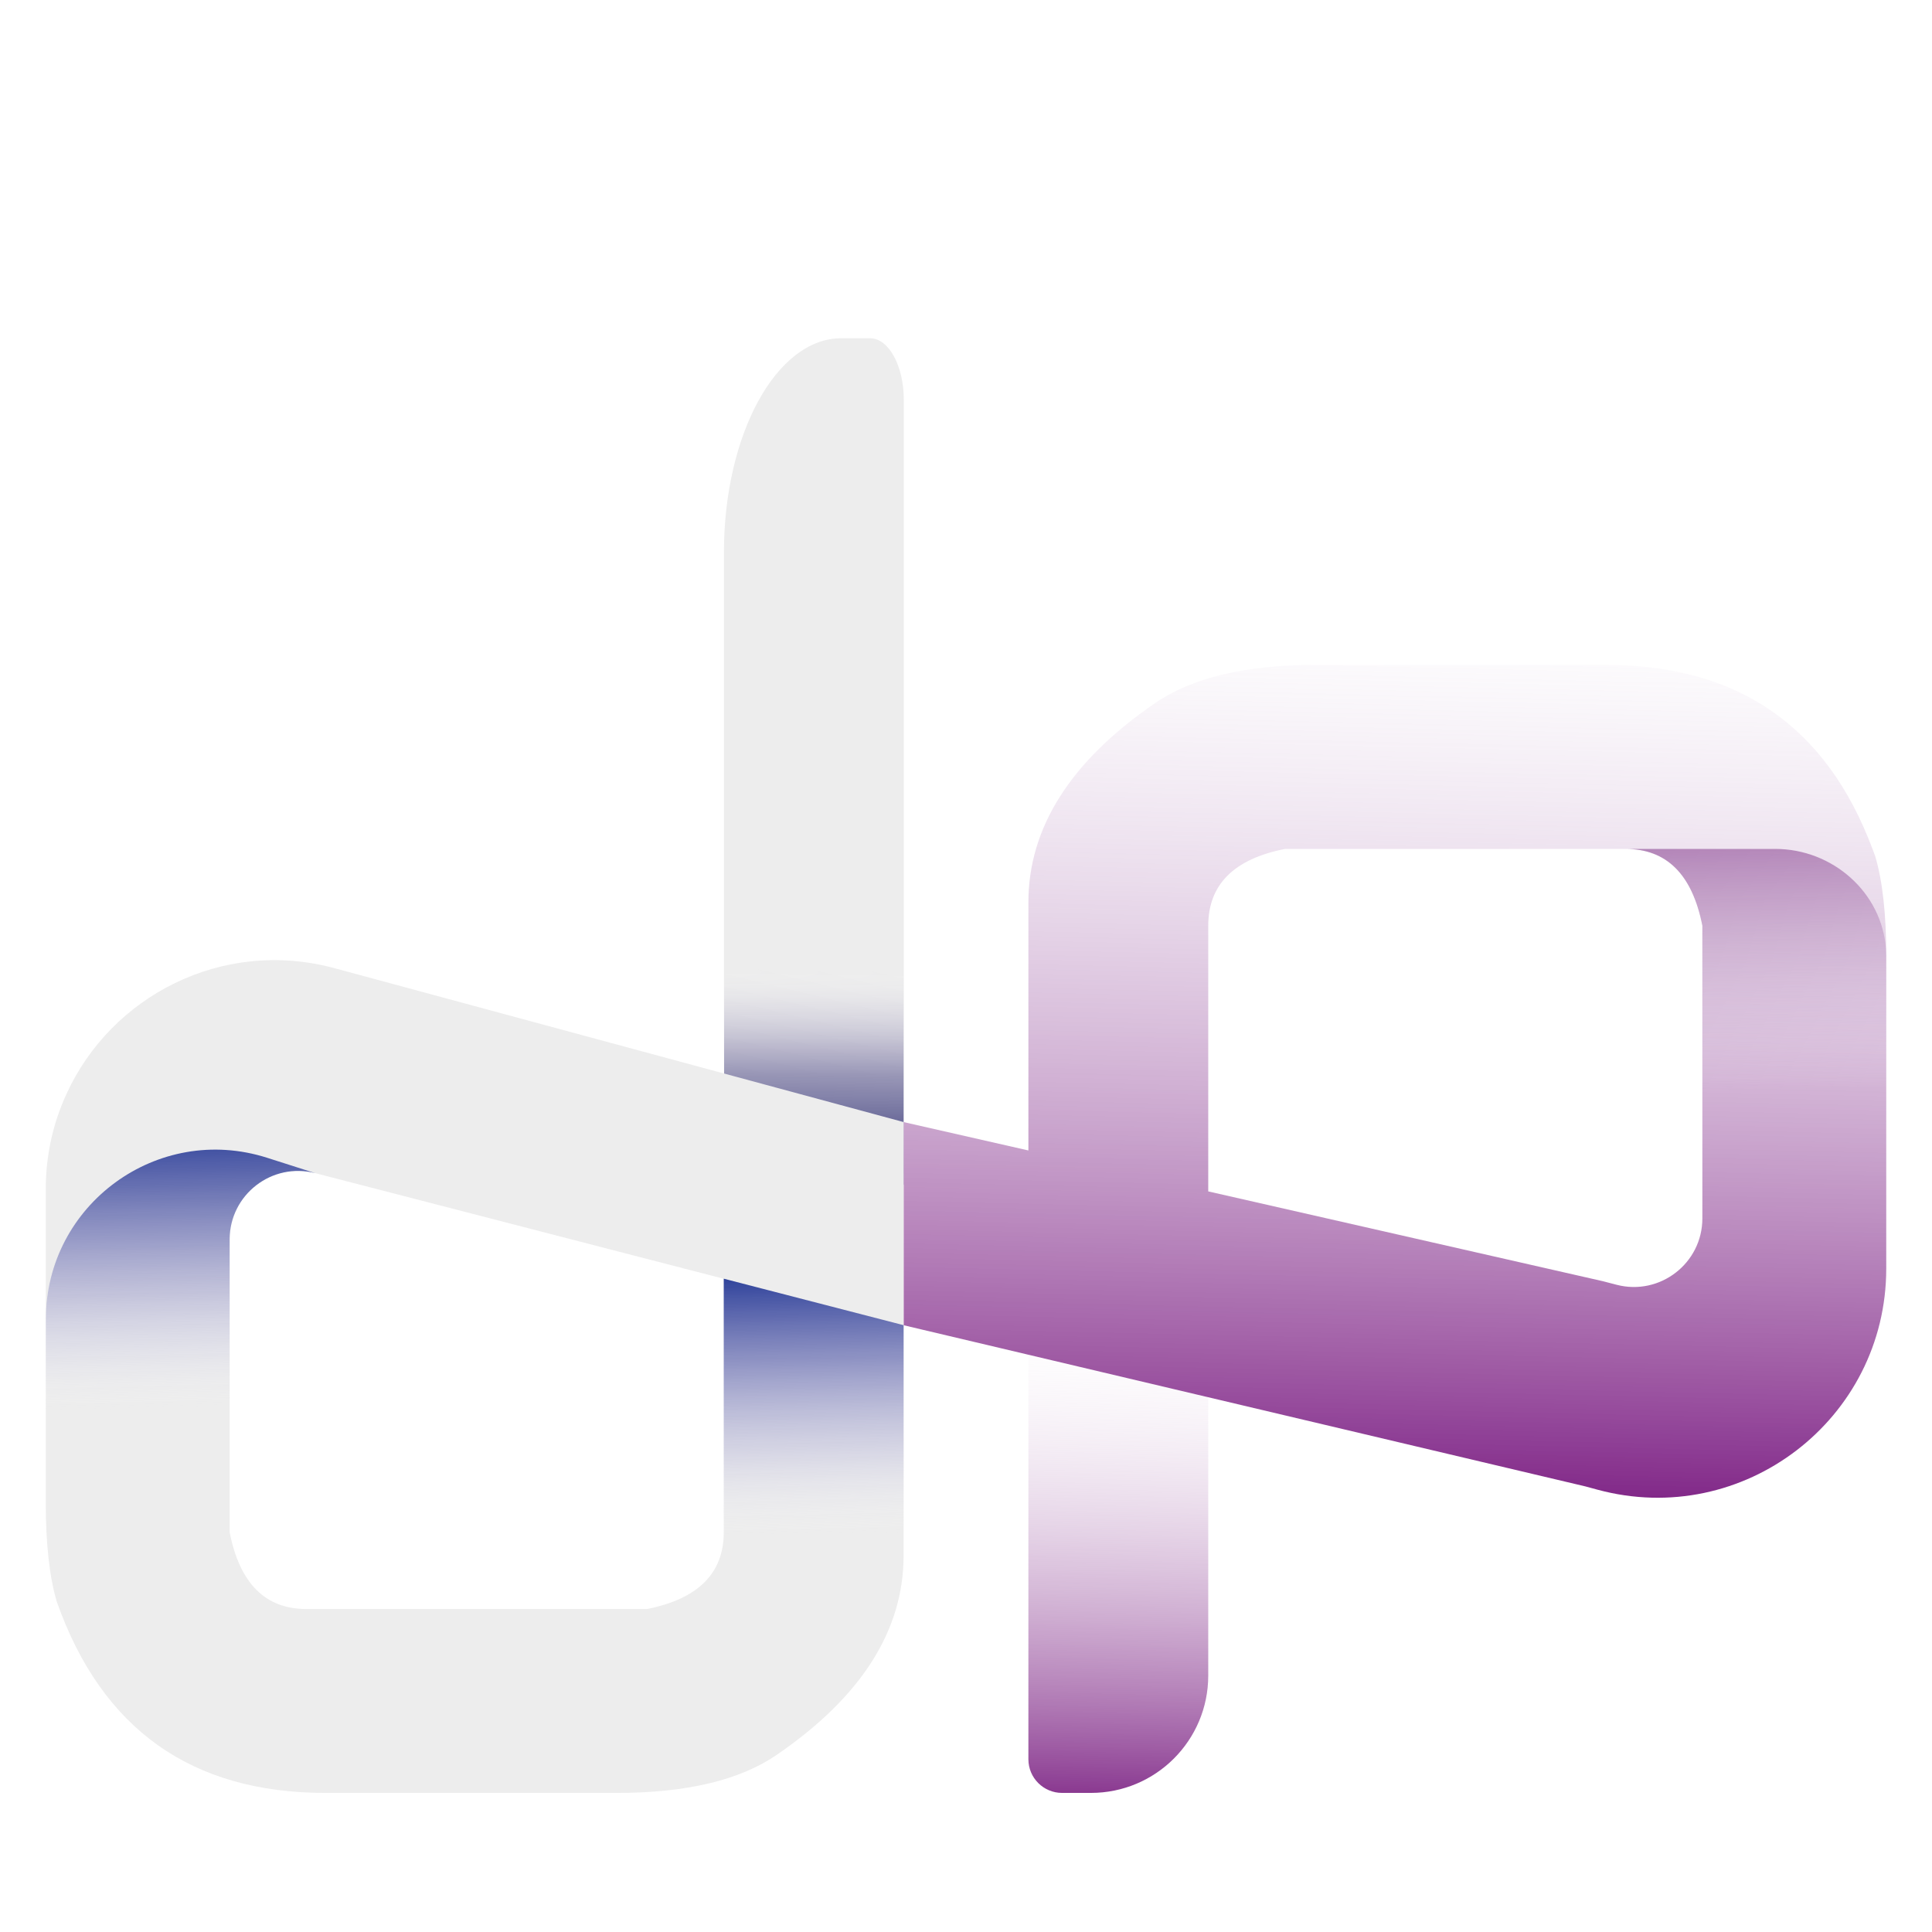 <svg xmlns="http://www.w3.org/2000/svg" xmlns:xlink="http://www.w3.org/1999/xlink" id="Layer_1" x="0px" y="0px" width="1500px" height="1500px" viewBox="0 0 1500 1500" xml:space="preserve"><g>	<path fill="#EDEDED" d="M701.7,911.046V310.392c0-26.378-11.706-47.765-26.142-47.765h-22.423  c-50.3,0-91.075,74.501-91.075,166.408v414.453L701.7,911.046z"></path>	<linearGradient id="SVGID_1_" gradientUnits="userSpaceOnUse" x1="632.518" y1="752.448" x2="629.8" y2="949.45">		<stop offset="0" style="stop-color:#FFFFFF;stop-opacity:0"></stop>		<stop offset="0.15" style="stop-color:#AEA9C6;stop-opacity:0.205"></stop>		<stop offset="0.33" style="stop-color:#6E699B;stop-opacity:0.451"></stop>		<stop offset="0.413" style="stop-color:#58558D;stop-opacity:0.564"></stop>		<stop offset="0.431" style="stop-color:#55528B;stop-opacity:0.582"></stop>		<stop offset="0.617" style="stop-color:#3D3D7D;stop-opacity:0.761"></stop>		<stop offset="0.767" style="stop-color:#2D3076;stop-opacity:0.907"></stop>		<stop offset="0.864" style="stop-color:#282C73"></stop>	</linearGradient>	<polygon fill="url(#SVGID_1_)" points="701.559,919.762 701.559,679.431 701.559,677.513 562.202,677.513 562.202,874.816  "></polygon>	<linearGradient id="SVGID_2_" gradientUnits="userSpaceOnUse" x1="871.609" y1="1008.245" x2="862.881" y2="1392.883">		<stop offset="0" style="stop-color:#F4EFF6;stop-opacity:0.306"></stop>		<stop offset="0" style="stop-color:#FFFFFF;stop-opacity:0"></stop>		<stop offset="1" style="stop-color:#85318C;stop-opacity:0.961"></stop>	</linearGradient>	<path fill="url(#SVGID_2_)" d="M798.439,1009.753v356.111c0,14.442,11.703,26.143,26.139,26.143h22.426  c50.297,0,91.074-40.77,91.074-91.073v-291.181H798.439z"></path>	<linearGradient id="SVGID_3_" gradientUnits="userSpaceOnUse" x1="1092.465" y1="512.672" x2="1077.817" y2="1158.146">		<stop offset="0" style="stop-color:#F4EFF6;stop-opacity:0.306"></stop>		<stop offset="1" style="stop-color:#822989"></stop>	</linearGradient>	<path fill="url(#SVGID_3_)" d="M1455.861,664.576c-0.668-1.869-1.338-3.672-2.072-5.476  c-35.592-95.157-104.434-142.835-206.605-142.835h-225.975c-54.352,0-95.957,9.951-124.732,29.848  c-65.377,44.941-98.031,96.494-98.031,154.524V893.21l-96.892-22.035v157.727l529.337,125.138l9.35,2.538  c113.051,30.584,224.236-54.559,224.236-171.685V742.238C1464.477,709.783,1461.605,683.941,1455.861,664.576z M1321.711,945.963  c0,34.789-32.852,60.23-66.516,51.55l-10.479-2.736l-306.639-69.781V718.731c0-31.919,19.896-51.817,59.633-59.631h264.367  c31.918,0,51.816,19.833,59.633,59.631V945.963z"></path>	<path fill="#EDEDED" d="M259.761,751.711c-87.279-23.573-173.419,21.7-208.077,97.491c-10.35,22.371-16.161,47.479-16.161,74.191  v242.655c0,32.452,2.872,58.362,8.615,77.659c34.991,98.9,104.572,148.313,208.677,148.313h225.972  c54.355,0,95.956-9.947,124.671-29.848c65.442-44.939,98.094-96.493,98.094-154.521V871.175L259.761,751.711z M561.925,1189.621  c0,31.854-19.9,51.753-59.634,59.629H237.924c-31.919,0-51.818-19.899-59.63-59.629V962.324c0-34.792,32.853-60.233,66.51-51.485  l317.122,82.002V1189.621z"></path>	<linearGradient id="SVGID_4_" gradientUnits="userSpaceOnUse" x1="633.551" y1="1192.726" x2="628.979" y2="991.252">		<stop offset="0" style="stop-color:#FFFFFF;stop-opacity:0"></stop>		<stop offset="0.328" style="stop-color:#A6A5D2;stop-opacity:0.328"></stop>		<stop offset="0.655" style="stop-color:#676CB2;stop-opacity:0.655"></stop>		<stop offset="0.887" style="stop-color:#414FA2;stop-opacity:0.887"></stop>		<stop offset="1" style="stop-color:#30449C"></stop>	</linearGradient>	<polygon fill="url(#SVGID_4_)" points="561.919,992.774 561.919,1189.603 561.789,1191.183 701.559,1191.183 701.559,1028.868  "></polygon>	<linearGradient id="SVGID_5_" gradientUnits="userSpaceOnUse" x1="141.468" y1="1094.128" x2="136.5" y2="875.232">		<stop offset="0" style="stop-color:#FFFFFF;stop-opacity:0"></stop>		<stop offset="0.194" style="stop-color:#BBBBDE;stop-opacity:0.194"></stop>		<stop offset="0.408" style="stop-color:#8787C1;stop-opacity:0.408"></stop>		<stop offset="0.604" style="stop-color:#6267AF;stop-opacity:0.604"></stop>		<stop offset="0.774" style="stop-color:#4752A3;stop-opacity:0.774"></stop>		<stop offset="0.912" style="stop-color:#35469D;stop-opacity:0.912"></stop>		<stop offset="1" style="stop-color:#2E429B"></stop>	</linearGradient>	<path fill="url(#SVGID_5_)" d="M244.804,910.839c-33.657-8.748-66.51,16.693-66.51,51.485v200.186H35.524l0.066-138.206  c0.053-89.17,86.829-152.525,171.776-125.412L244.804,910.839z"></path>	<linearGradient id="SVGID_6_" gradientUnits="userSpaceOnUse" x1="1358.657" y1="546.935" x2="1367.732" y2="847.926">		<stop offset="0" style="stop-color:#822989"></stop>		<stop offset="0.1" style="stop-color:#842D8B;stop-opacity:0.9"></stop>		<stop offset="0.224" style="stop-color:#893B90;stop-opacity:0.776"></stop>		<stop offset="0.36" style="stop-color:#914F99;stop-opacity:0.64"></stop>		<stop offset="0.505" style="stop-color:#9F68A6;stop-opacity:0.494"></stop>		<stop offset="0.658" style="stop-color:#B289B9;stop-opacity:0.342"></stop>		<stop offset="0.817" style="stop-color:#CEB6D4;stop-opacity:0.183"></stop>		<stop offset="0.978" style="stop-color:#F6F2F8;stop-opacity:0.022"></stop>		<stop offset="1" style="stop-color:#FFFFFF;stop-opacity:0"></stop>	</linearGradient>	<path fill="url(#SVGID_6_)" d="M1464.477,742.238v182.757h-142.766V718.731c-7.816-39.797-27.715-59.631-59.633-59.631h116.188  c44.525,0,83.035,33.716,86.035,78.143C1464.412,738.947,1464.477,740.616,1464.477,742.238z"></path></g></svg>